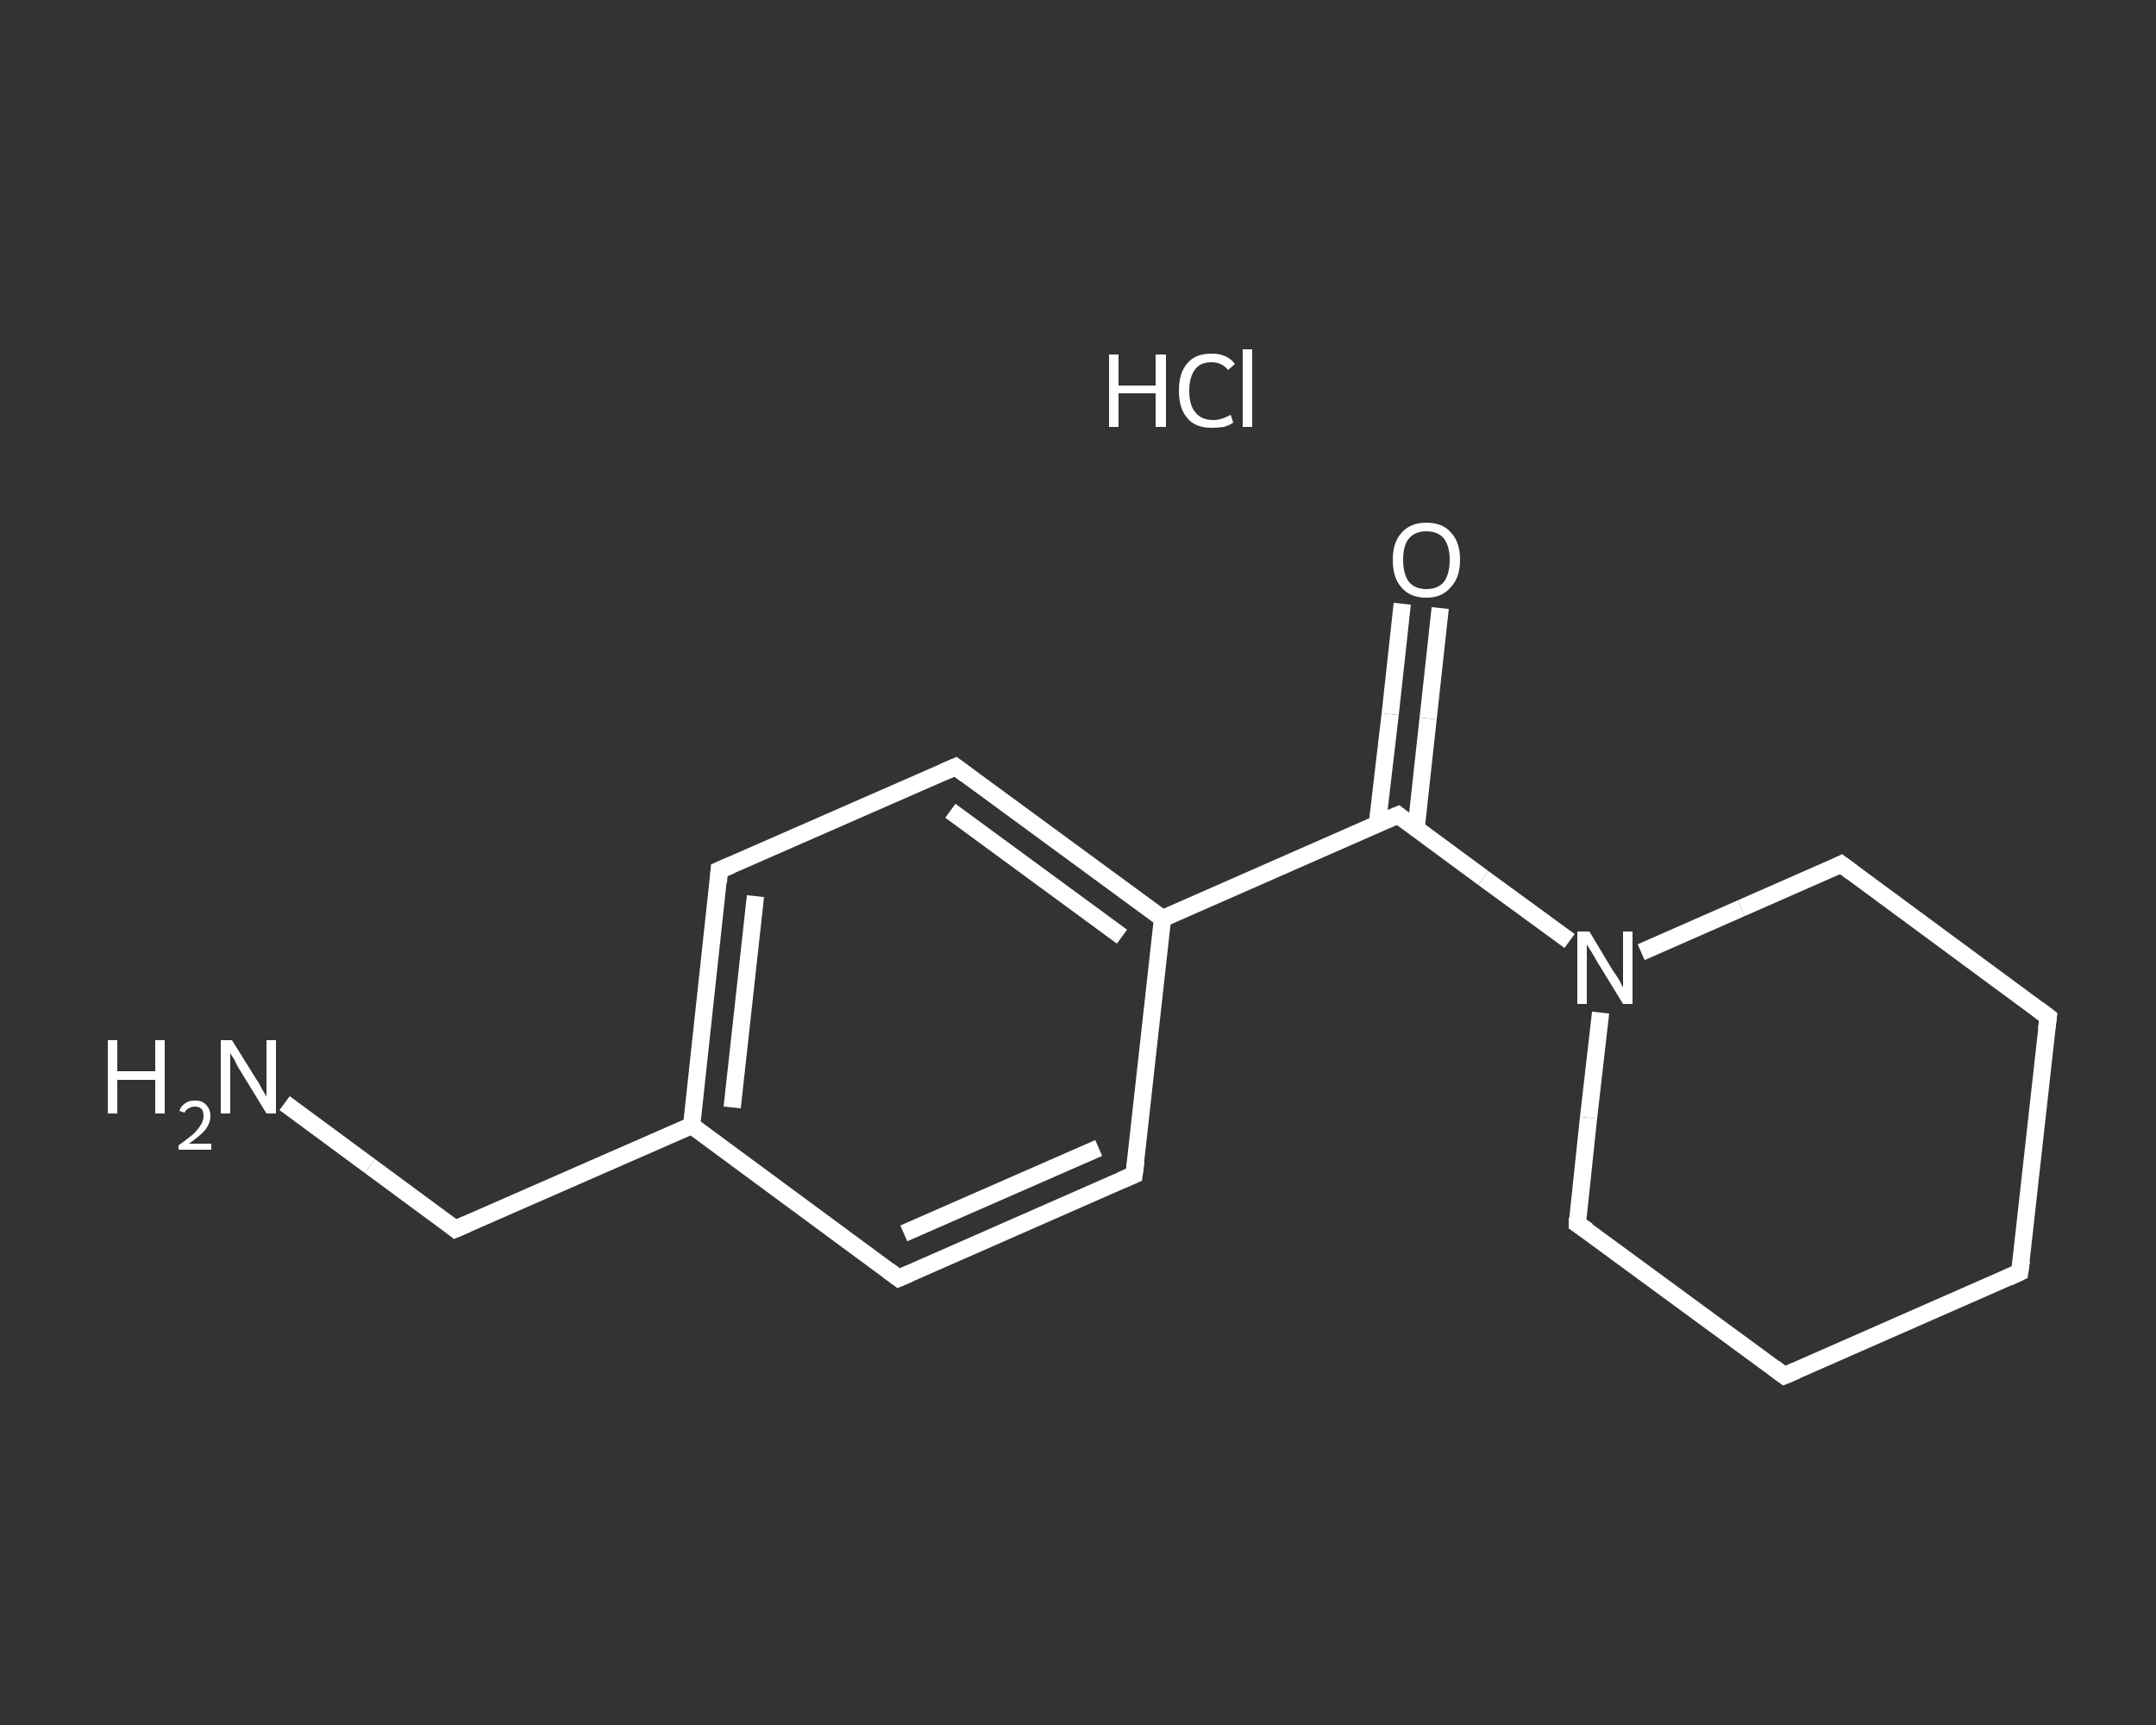 <?xml version='1.0' encoding='iso-8859-1'?>
<svg version='1.1' baseProfile='full'
              xmlns='http://www.w3.org/2000/svg'
                      xmlns:rdkit='http://www.rdkit.org/xml'
                      xmlns:xlink='http://www.w3.org/1999/xlink'
                  xml:space='preserve'
width='250px' height='200px' viewBox='0 0 250 200'>
<rect x="0" y="0" width="250" height="200" fill="#333333" stroke="none"/>
<!-- END OF HEADER -->
<rect style='opacity:1.0;fill:transparent;stroke:none' width='250.0' height='200.0' x='0.0' y='0.0'> </rect>
<path class='bond-0 atom-1 atom-2' d='M 33.0,127.9 L 42.9,135.2' style='fill:none;fill-rule:evenodd;stroke:#FFFFFF;stroke-width:2.0px;stroke-linecap:butt;stroke-linejoin:miter;stroke-opacity:1' />
<path class='bond-0 atom-1 atom-2' d='M 42.9,135.2 L 52.8,142.5' style='fill:none;fill-rule:evenodd;stroke:#FFFFFF;stroke-width:2.0px;stroke-linecap:butt;stroke-linejoin:miter;stroke-opacity:1' />
<path class='bond-1 atom-2 atom-3' d='M 52.8,142.5 L 80.2,130.5' style='fill:none;fill-rule:evenodd;stroke:#FFFFFF;stroke-width:2.0px;stroke-linecap:butt;stroke-linejoin:miter;stroke-opacity:1' />
<path class='bond-2 atom-3 atom-4' d='M 80.2,130.5 L 83.4,100.9' style='fill:none;fill-rule:evenodd;stroke:#FFFFFF;stroke-width:2.0px;stroke-linecap:butt;stroke-linejoin:miter;stroke-opacity:1' />
<path class='bond-2 atom-3 atom-4' d='M 84.9,128.4 L 87.6,103.9' style='fill:none;fill-rule:evenodd;stroke:#FFFFFF;stroke-width:2.0px;stroke-linecap:butt;stroke-linejoin:miter;stroke-opacity:1' />
<path class='bond-3 atom-4 atom-5' d='M 83.4,100.9 L 110.8,88.9' style='fill:none;fill-rule:evenodd;stroke:#FFFFFF;stroke-width:2.0px;stroke-linecap:butt;stroke-linejoin:miter;stroke-opacity:1' />
<path class='bond-4 atom-5 atom-6' d='M 110.8,88.9 L 134.8,106.5' style='fill:none;fill-rule:evenodd;stroke:#FFFFFF;stroke-width:2.0px;stroke-linecap:butt;stroke-linejoin:miter;stroke-opacity:1' />
<path class='bond-4 atom-5 atom-6' d='M 110.2,94.0 L 130.1,108.6' style='fill:none;fill-rule:evenodd;stroke:#FFFFFF;stroke-width:2.0px;stroke-linecap:butt;stroke-linejoin:miter;stroke-opacity:1' />
<path class='bond-5 atom-6 atom-7' d='M 134.8,106.5 L 162.1,94.5' style='fill:none;fill-rule:evenodd;stroke:#FFFFFF;stroke-width:2.0px;stroke-linecap:butt;stroke-linejoin:miter;stroke-opacity:1' />
<path class='bond-6 atom-7 atom-8' d='M 164.2,96.1 L 165.6,83.3' style='fill:none;fill-rule:evenodd;stroke:#FFFFFF;stroke-width:2.0px;stroke-linecap:butt;stroke-linejoin:miter;stroke-opacity:1' />
<path class='bond-6 atom-7 atom-8' d='M 165.6,83.3 L 167.0,70.5' style='fill:none;fill-rule:evenodd;stroke:#FFFFFF;stroke-width:2.0px;stroke-linecap:butt;stroke-linejoin:miter;stroke-opacity:1' />
<path class='bond-6 atom-7 atom-8' d='M 159.7,95.6 L 161.2,82.8' style='fill:none;fill-rule:evenodd;stroke:#FFFFFF;stroke-width:2.0px;stroke-linecap:butt;stroke-linejoin:miter;stroke-opacity:1' />
<path class='bond-6 atom-7 atom-8' d='M 161.2,82.8 L 162.6,70.0' style='fill:none;fill-rule:evenodd;stroke:#FFFFFF;stroke-width:2.0px;stroke-linecap:butt;stroke-linejoin:miter;stroke-opacity:1' />
<path class='bond-7 atom-7 atom-9' d='M 162.1,94.5 L 172.0,101.8' style='fill:none;fill-rule:evenodd;stroke:#FFFFFF;stroke-width:2.0px;stroke-linecap:butt;stroke-linejoin:miter;stroke-opacity:1' />
<path class='bond-7 atom-7 atom-9' d='M 172.0,101.8 L 182.0,109.1' style='fill:none;fill-rule:evenodd;stroke:#FFFFFF;stroke-width:2.0px;stroke-linecap:butt;stroke-linejoin:miter;stroke-opacity:1' />
<path class='bond-8 atom-9 atom-10' d='M 185.6,117.4 L 184.2,129.6' style='fill:none;fill-rule:evenodd;stroke:#FFFFFF;stroke-width:2.0px;stroke-linecap:butt;stroke-linejoin:miter;stroke-opacity:1' />
<path class='bond-8 atom-9 atom-10' d='M 184.2,129.6 L 182.9,141.9' style='fill:none;fill-rule:evenodd;stroke:#FFFFFF;stroke-width:2.0px;stroke-linecap:butt;stroke-linejoin:miter;stroke-opacity:1' />
<path class='bond-9 atom-10 atom-11' d='M 182.9,141.9 L 206.9,159.5' style='fill:none;fill-rule:evenodd;stroke:#FFFFFF;stroke-width:2.0px;stroke-linecap:butt;stroke-linejoin:miter;stroke-opacity:1' />
<path class='bond-10 atom-11 atom-12' d='M 206.9,159.5 L 234.2,147.5' style='fill:none;fill-rule:evenodd;stroke:#FFFFFF;stroke-width:2.0px;stroke-linecap:butt;stroke-linejoin:miter;stroke-opacity:1' />
<path class='bond-11 atom-12 atom-13' d='M 234.2,147.5 L 237.5,117.9' style='fill:none;fill-rule:evenodd;stroke:#FFFFFF;stroke-width:2.0px;stroke-linecap:butt;stroke-linejoin:miter;stroke-opacity:1' />
<path class='bond-12 atom-13 atom-14' d='M 237.5,117.9 L 213.5,100.2' style='fill:none;fill-rule:evenodd;stroke:#FFFFFF;stroke-width:2.0px;stroke-linecap:butt;stroke-linejoin:miter;stroke-opacity:1' />
<path class='bond-13 atom-6 atom-15' d='M 134.8,106.5 L 131.5,136.2' style='fill:none;fill-rule:evenodd;stroke:#FFFFFF;stroke-width:2.0px;stroke-linecap:butt;stroke-linejoin:miter;stroke-opacity:1' />
<path class='bond-14 atom-15 atom-16' d='M 131.5,136.2 L 104.2,148.2' style='fill:none;fill-rule:evenodd;stroke:#FFFFFF;stroke-width:2.0px;stroke-linecap:butt;stroke-linejoin:miter;stroke-opacity:1' />
<path class='bond-14 atom-15 atom-16' d='M 127.4,133.1 L 104.8,143.0' style='fill:none;fill-rule:evenodd;stroke:#FFFFFF;stroke-width:2.0px;stroke-linecap:butt;stroke-linejoin:miter;stroke-opacity:1' />
<path class='bond-15 atom-16 atom-3' d='M 104.2,148.2 L 80.2,130.5' style='fill:none;fill-rule:evenodd;stroke:#FFFFFF;stroke-width:2.0px;stroke-linecap:butt;stroke-linejoin:miter;stroke-opacity:1' />
<path class='bond-16 atom-14 atom-9' d='M 213.5,100.2 L 201.9,105.3' style='fill:none;fill-rule:evenodd;stroke:#FFFFFF;stroke-width:2.0px;stroke-linecap:butt;stroke-linejoin:miter;stroke-opacity:1' />
<path class='bond-16 atom-14 atom-9' d='M 201.9,105.3 L 190.3,110.4' style='fill:none;fill-rule:evenodd;stroke:#FFFFFF;stroke-width:2.0px;stroke-linecap:butt;stroke-linejoin:miter;stroke-opacity:1' />
<path d='M 52.3,142.1 L 52.8,142.5 L 54.2,141.9' style='fill:none;stroke:#FFFFFF;stroke-width:2.0px;stroke-linecap:butt;stroke-linejoin:miter;stroke-opacity:1;' />
<path d='M 83.3,102.3 L 83.4,100.9 L 84.8,100.3' style='fill:none;stroke:#FFFFFF;stroke-width:2.0px;stroke-linecap:butt;stroke-linejoin:miter;stroke-opacity:1;' />
<path d='M 109.4,89.5 L 110.8,88.9 L 112.0,89.8' style='fill:none;stroke:#FFFFFF;stroke-width:2.0px;stroke-linecap:butt;stroke-linejoin:miter;stroke-opacity:1;' />
<path d='M 160.7,95.1 L 162.1,94.5 L 162.6,94.9' style='fill:none;stroke:#FFFFFF;stroke-width:2.0px;stroke-linecap:butt;stroke-linejoin:miter;stroke-opacity:1;' />
<path d='M 182.9,141.2 L 182.9,141.9 L 184.1,142.7' style='fill:none;stroke:#FFFFFF;stroke-width:2.0px;stroke-linecap:butt;stroke-linejoin:miter;stroke-opacity:1;' />
<path d='M 205.7,158.6 L 206.9,159.5 L 208.3,158.9' style='fill:none;stroke:#FFFFFF;stroke-width:2.0px;stroke-linecap:butt;stroke-linejoin:miter;stroke-opacity:1;' />
<path d='M 232.9,148.1 L 234.2,147.5 L 234.4,146.1' style='fill:none;stroke:#FFFFFF;stroke-width:2.0px;stroke-linecap:butt;stroke-linejoin:miter;stroke-opacity:1;' />
<path d='M 237.3,119.4 L 237.5,117.9 L 236.3,117.0' style='fill:none;stroke:#FFFFFF;stroke-width:2.0px;stroke-linecap:butt;stroke-linejoin:miter;stroke-opacity:1;' />
<path d='M 214.7,101.1 L 213.5,100.2 L 212.9,100.5' style='fill:none;stroke:#FFFFFF;stroke-width:2.0px;stroke-linecap:butt;stroke-linejoin:miter;stroke-opacity:1;' />
<path d='M 131.7,134.7 L 131.5,136.2 L 130.1,136.8' style='fill:none;stroke:#FFFFFF;stroke-width:2.0px;stroke-linecap:butt;stroke-linejoin:miter;stroke-opacity:1;' />
<path d='M 105.6,147.6 L 104.2,148.2 L 103.0,147.3' style='fill:none;stroke:#FFFFFF;stroke-width:2.0px;stroke-linecap:butt;stroke-linejoin:miter;stroke-opacity:1;' />
<path class='atom-0' d='M 128.6 41.1
L 129.7 41.1
L 129.7 44.7
L 134.0 44.7
L 134.0 41.1
L 135.2 41.1
L 135.2 49.5
L 134.0 49.5
L 134.0 45.6
L 129.7 45.6
L 129.7 49.5
L 128.6 49.5
L 128.6 41.1
' fill='#FFFFFF'/>
<path class='atom-0' d='M 136.7 45.3
Q 136.7 43.2, 137.7 42.1
Q 138.6 41.0, 140.5 41.0
Q 142.3 41.0, 143.2 42.2
L 142.4 42.9
Q 141.7 42.0, 140.5 42.0
Q 139.2 42.0, 138.6 42.8
Q 137.9 43.7, 137.9 45.3
Q 137.9 47.0, 138.6 47.8
Q 139.3 48.7, 140.7 48.7
Q 141.6 48.7, 142.7 48.1
L 143.0 49.0
Q 142.6 49.3, 141.9 49.5
Q 141.2 49.6, 140.5 49.6
Q 138.6 49.6, 137.7 48.5
Q 136.7 47.4, 136.7 45.3
' fill='#FFFFFF'/>
<path class='atom-0' d='M 144.1 40.5
L 145.2 40.5
L 145.2 49.5
L 144.1 49.5
L 144.1 40.5
' fill='#FFFFFF'/>
<path class='atom-1' d='M 12.5 120.6
L 13.6 120.6
L 13.6 124.2
L 18.0 124.2
L 18.0 120.6
L 19.1 120.6
L 19.1 129.1
L 18.0 129.1
L 18.0 125.2
L 13.6 125.2
L 13.6 129.1
L 12.5 129.1
L 12.5 120.6
' fill='#FFFFFF'/>
<path class='atom-1' d='M 20.8 128.8
Q 21.0 128.2, 21.5 127.9
Q 21.9 127.6, 22.6 127.6
Q 23.5 127.6, 23.9 128.1
Q 24.4 128.6, 24.4 129.4
Q 24.4 130.2, 23.8 131.0
Q 23.2 131.7, 21.9 132.6
L 24.5 132.6
L 24.5 133.3
L 20.7 133.3
L 20.7 132.8
Q 21.8 132.0, 22.4 131.5
Q 23.0 130.9, 23.3 130.4
Q 23.6 129.9, 23.6 129.4
Q 23.6 128.9, 23.4 128.6
Q 23.1 128.3, 22.6 128.3
Q 22.2 128.3, 21.9 128.5
Q 21.6 128.6, 21.4 129.0
L 20.8 128.8
' fill='#FFFFFF'/>
<path class='atom-1' d='M 26.9 120.6
L 29.7 125.1
Q 30.0 125.5, 30.4 126.3
Q 30.9 127.1, 30.9 127.2
L 30.9 120.6
L 32.0 120.6
L 32.0 129.1
L 30.9 129.1
L 27.9 124.2
Q 27.5 123.6, 27.2 122.9
Q 26.8 122.3, 26.7 122.1
L 26.7 129.1
L 25.6 129.1
L 25.6 120.6
L 26.9 120.6
' fill='#FFFFFF'/>
<path class='atom-8' d='M 161.5 64.9
Q 161.5 62.9, 162.5 61.8
Q 163.5 60.6, 165.4 60.6
Q 167.3 60.6, 168.3 61.8
Q 169.3 62.9, 169.3 64.9
Q 169.3 67.0, 168.2 68.1
Q 167.2 69.3, 165.4 69.3
Q 163.5 69.3, 162.5 68.1
Q 161.5 67.0, 161.5 64.9
M 165.4 68.3
Q 166.7 68.3, 167.4 67.5
Q 168.1 66.6, 168.1 64.9
Q 168.1 63.3, 167.4 62.4
Q 166.7 61.6, 165.4 61.6
Q 164.1 61.6, 163.4 62.4
Q 162.7 63.2, 162.7 64.9
Q 162.7 66.6, 163.4 67.5
Q 164.1 68.3, 165.4 68.3
' fill='#FFFFFF'/>
<path class='atom-9' d='M 184.3 108.0
L 187.0 112.5
Q 187.3 112.9, 187.8 113.7
Q 188.2 114.5, 188.2 114.5
L 188.2 108.0
L 189.3 108.0
L 189.3 116.4
L 188.2 116.4
L 185.2 111.5
Q 184.9 111.0, 184.5 110.3
Q 184.1 109.7, 184.0 109.5
L 184.0 116.4
L 182.9 116.4
L 182.9 108.0
L 184.3 108.0
' fill='#FFFFFF'/>
</svg>
